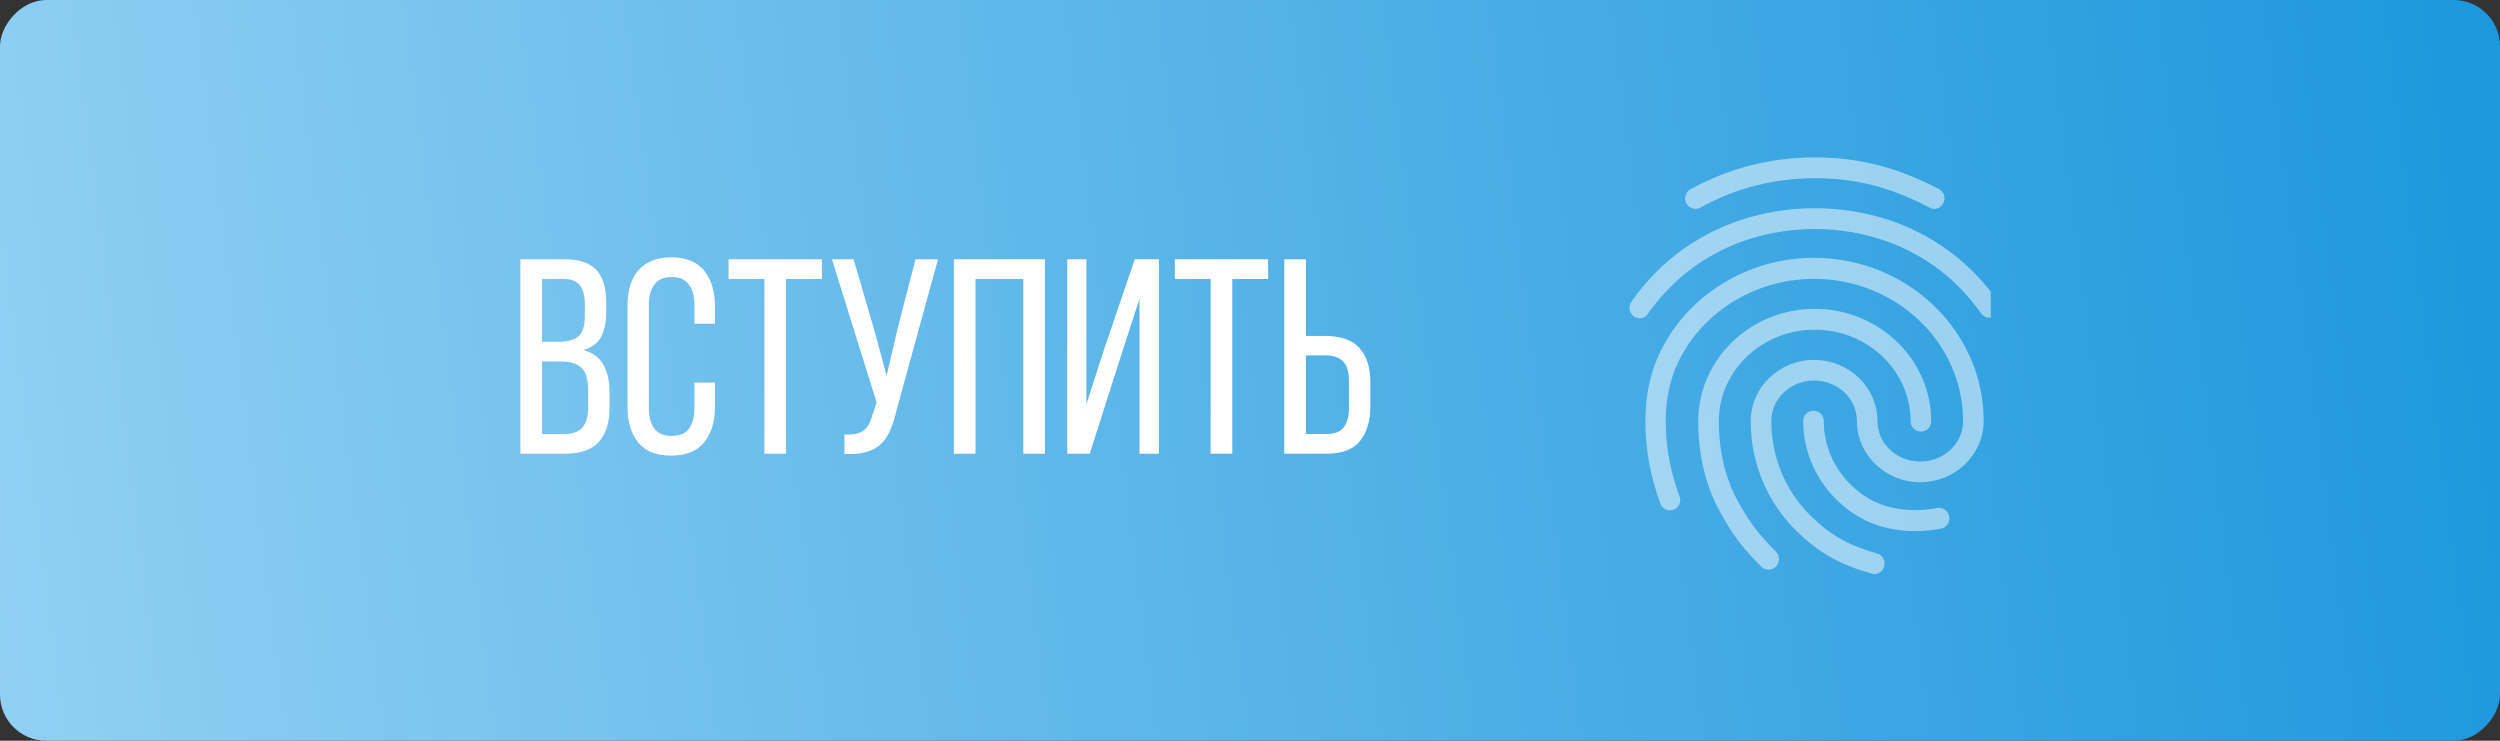 <?xml version="1.0" encoding="UTF-8"?> <svg xmlns="http://www.w3.org/2000/svg" width="270" height="80" viewBox="0 0 270 80" fill="none"><rect x="0" y="0" width="270" height="80" fill="#333333" stroke="none"/> <rect width="270" height="80" rx="5" transform="matrix(-1 0 0 1 270 0)" fill="url(#paint0_linear_56_1492)"></rect> <path d="M60.91 28C62.55 28 63.72 28.39 64.42 29.17C65.12 29.93 65.47 31.09 65.47 32.65V33.64C65.47 34.76 65.29 35.67 64.93 36.37C64.57 37.05 63.93 37.53 63.01 37.81C64.03 38.09 64.75 38.62 65.17 39.4C65.61 40.18 65.83 41.15 65.83 42.31V44.08C65.83 45.66 65.44 46.88 64.66 47.74C63.88 48.58 62.67 49 61.03 49H56.2V28H60.91ZM60.34 36.91C61.28 36.91 61.98 36.72 62.44 36.34C62.92 35.96 63.16 35.22 63.16 34.12V32.89C63.16 31.95 62.98 31.26 62.62 30.82C62.28 30.36 61.69 30.13 60.85 30.13H58.54V36.91H60.34ZM61.03 46.87C62.69 46.87 63.52 45.92 63.52 44.02V42.16C63.52 40.98 63.28 40.17 62.8 39.73C62.34 39.27 61.6 39.04 60.58 39.04H58.54V46.87H61.03ZM72.478 27.79C74.098 27.79 75.288 28.27 76.048 29.23C76.828 30.19 77.218 31.47 77.218 33.07V34.96H74.998V32.95C74.998 31.99 74.798 31.25 74.398 30.73C74.018 30.19 73.398 29.92 72.538 29.92C71.698 29.92 71.078 30.19 70.678 30.73C70.278 31.25 70.078 31.99 70.078 32.95V44.05C70.078 45.01 70.278 45.76 70.678 46.3C71.078 46.82 71.698 47.08 72.538 47.08C73.398 47.08 74.018 46.82 74.398 46.3C74.798 45.76 74.998 45.01 74.998 44.05V41.32H77.218V43.93C77.218 45.53 76.828 46.81 76.048 47.77C75.288 48.73 74.098 49.21 72.478 49.21C70.878 49.21 69.688 48.73 68.908 47.77C68.148 46.81 67.768 45.53 67.768 43.93V33.07C67.768 32.27 67.858 31.55 68.038 30.91C68.238 30.25 68.528 29.69 68.908 29.23C69.308 28.77 69.798 28.42 70.378 28.18C70.978 27.92 71.678 27.79 72.478 27.79ZM82.555 49V30.13H78.684V28H88.764V30.13H84.894V49H82.555ZM96.807 44.38C96.627 45.16 96.407 45.85 96.147 46.45C95.907 47.05 95.577 47.55 95.157 47.95C94.737 48.35 94.207 48.64 93.567 48.82C92.947 49 92.157 49.07 91.197 49.03V46.93C92.097 46.97 92.767 46.84 93.207 46.54C93.667 46.22 93.997 45.66 94.197 44.86L94.677 43.48L89.847 28H92.187L94.317 35.29L95.757 40.57L96.987 35.29L98.877 28H101.307L96.807 44.38ZM105.356 30.13V49H103.016V28H112.856V49H110.516V30.13H105.356ZM120.783 39.31L117.693 49H115.263V28H117.333V43.66L119.193 37.87L122.553 28H125.163V49H123.063V32.29L120.783 39.31ZM130.748 49V30.13H126.878V28H136.958V30.13H133.088V49H130.748ZM143.11 36.28C144.79 36.28 146.02 36.71 146.8 37.57C147.6 38.41 148 39.67 148 41.35V43.87C148 45.47 147.62 46.73 146.86 47.65C146.12 48.55 144.93 49 143.29 49H138.7V28H141.04V36.28H143.11ZM143.29 46.87C144.15 46.87 144.76 46.63 145.12 46.15C145.5 45.67 145.69 44.95 145.69 43.99V41.2C145.69 40.18 145.48 39.46 145.06 39.04C144.64 38.6 143.99 38.38 143.11 38.38H141.04V46.87H143.29Z" fill="white"></path> <g opacity="0.5" clip-path="url(#clip0_56_1492)"> <path fill-rule="evenodd" clip-rule="evenodd" d="M208.901 22.558C208.723 22.558 208.545 22.512 208.39 22.422C204.123 20.195 200.434 19.25 196.012 19.25C191.612 19.25 187.434 20.308 183.634 22.422C183.101 22.715 182.434 22.512 182.123 21.973C181.834 21.433 182.034 20.735 182.568 20.442C186.701 18.17 191.234 17 196.012 17C200.745 17 204.879 18.058 209.412 20.42C209.968 20.712 210.168 21.387 209.879 21.927C209.679 22.332 209.301 22.558 208.901 22.558ZM177.101 34.37C176.879 34.37 176.657 34.303 176.457 34.167C175.945 33.807 175.834 33.11 176.19 32.593C178.39 29.442 181.19 26.968 184.523 25.235C191.501 21.59 200.434 21.567 207.434 25.212C210.768 26.945 213.568 29.398 215.768 32.525C216.123 33.02 216.012 33.74 215.501 34.1C214.99 34.46 214.301 34.347 213.945 33.83C211.945 30.995 209.412 28.767 206.412 27.215C200.034 23.907 191.879 23.907 185.523 27.238C182.501 28.812 179.968 31.062 177.968 33.898C177.79 34.212 177.457 34.37 177.101 34.37ZM190.99 61.528C190.701 61.528 190.412 61.415 190.212 61.19C188.279 59.233 187.234 57.972 185.745 55.25C184.212 52.483 183.412 49.108 183.412 45.485C183.412 38.803 189.057 33.358 195.99 33.358C202.923 33.358 208.568 38.803 208.568 45.485C208.568 46.115 208.079 46.61 207.457 46.61C206.834 46.61 206.345 46.115 206.345 45.485C206.345 40.04 201.701 35.608 195.99 35.608C190.279 35.608 185.634 40.04 185.634 45.485C185.634 48.725 186.345 51.718 187.701 54.148C189.123 56.735 190.101 57.837 191.812 59.593C192.234 60.042 192.234 60.74 191.812 61.19C191.568 61.415 191.279 61.528 190.99 61.528ZM206.923 57.365C204.279 57.365 201.945 56.69 200.034 55.362C196.723 53.09 194.745 49.4 194.745 45.485C194.745 44.855 195.234 44.36 195.857 44.36C196.479 44.36 196.968 44.855 196.968 45.485C196.968 48.657 198.568 51.65 201.279 53.495C202.857 54.575 204.701 55.093 206.923 55.093C207.457 55.093 208.345 55.025 209.234 54.867C209.834 54.755 210.412 55.16 210.523 55.79C210.634 56.398 210.234 56.983 209.612 57.095C208.345 57.343 207.234 57.365 206.923 57.365ZM202.457 62C202.368 62 202.257 61.977 202.168 61.955C198.634 60.965 196.323 59.638 193.901 57.23C190.79 54.102 189.079 49.94 189.079 45.485C189.079 41.84 192.145 38.87 195.923 38.87C199.701 38.87 202.768 41.84 202.768 45.485C202.768 47.892 204.834 49.85 207.39 49.85C209.945 49.85 212.012 47.892 212.012 45.485C212.012 37.002 204.79 30.117 195.901 30.117C189.59 30.117 183.812 33.672 181.212 39.185C180.345 41.008 179.901 43.145 179.901 45.485C179.901 47.24 180.057 50.008 181.39 53.608C181.612 54.193 181.323 54.845 180.745 55.047C180.168 55.273 179.523 54.958 179.323 54.395C178.234 51.447 177.701 48.523 177.701 45.485C177.701 42.785 178.212 40.333 179.212 38.195C182.168 31.918 188.723 27.845 195.901 27.845C206.012 27.845 214.234 35.742 214.234 45.462C214.234 49.108 211.168 52.078 207.39 52.078C203.612 52.078 200.545 49.108 200.545 45.462C200.545 43.055 198.479 41.097 195.923 41.097C193.368 41.097 191.301 43.055 191.301 45.462C191.301 49.31 192.768 52.91 195.457 55.61C197.568 57.725 199.59 58.895 202.723 59.773C203.323 59.93 203.657 60.56 203.501 61.145C203.39 61.663 202.923 62 202.457 62Z" fill="white"></path> </g> <defs> <linearGradient id="paint0_linear_56_1492" x1="270" y1="80" x2="-0.747" y2="45.933" gradientUnits="userSpaceOnUse"> <stop stop-color="#91D0F3"></stop> <stop offset="1" stop-color="#1E98DD"></stop> </linearGradient> <clipPath id="clip0_56_1492"> <rect width="40" height="45" fill="white" transform="translate(175 17)"></rect> </clipPath> </defs> </svg> 